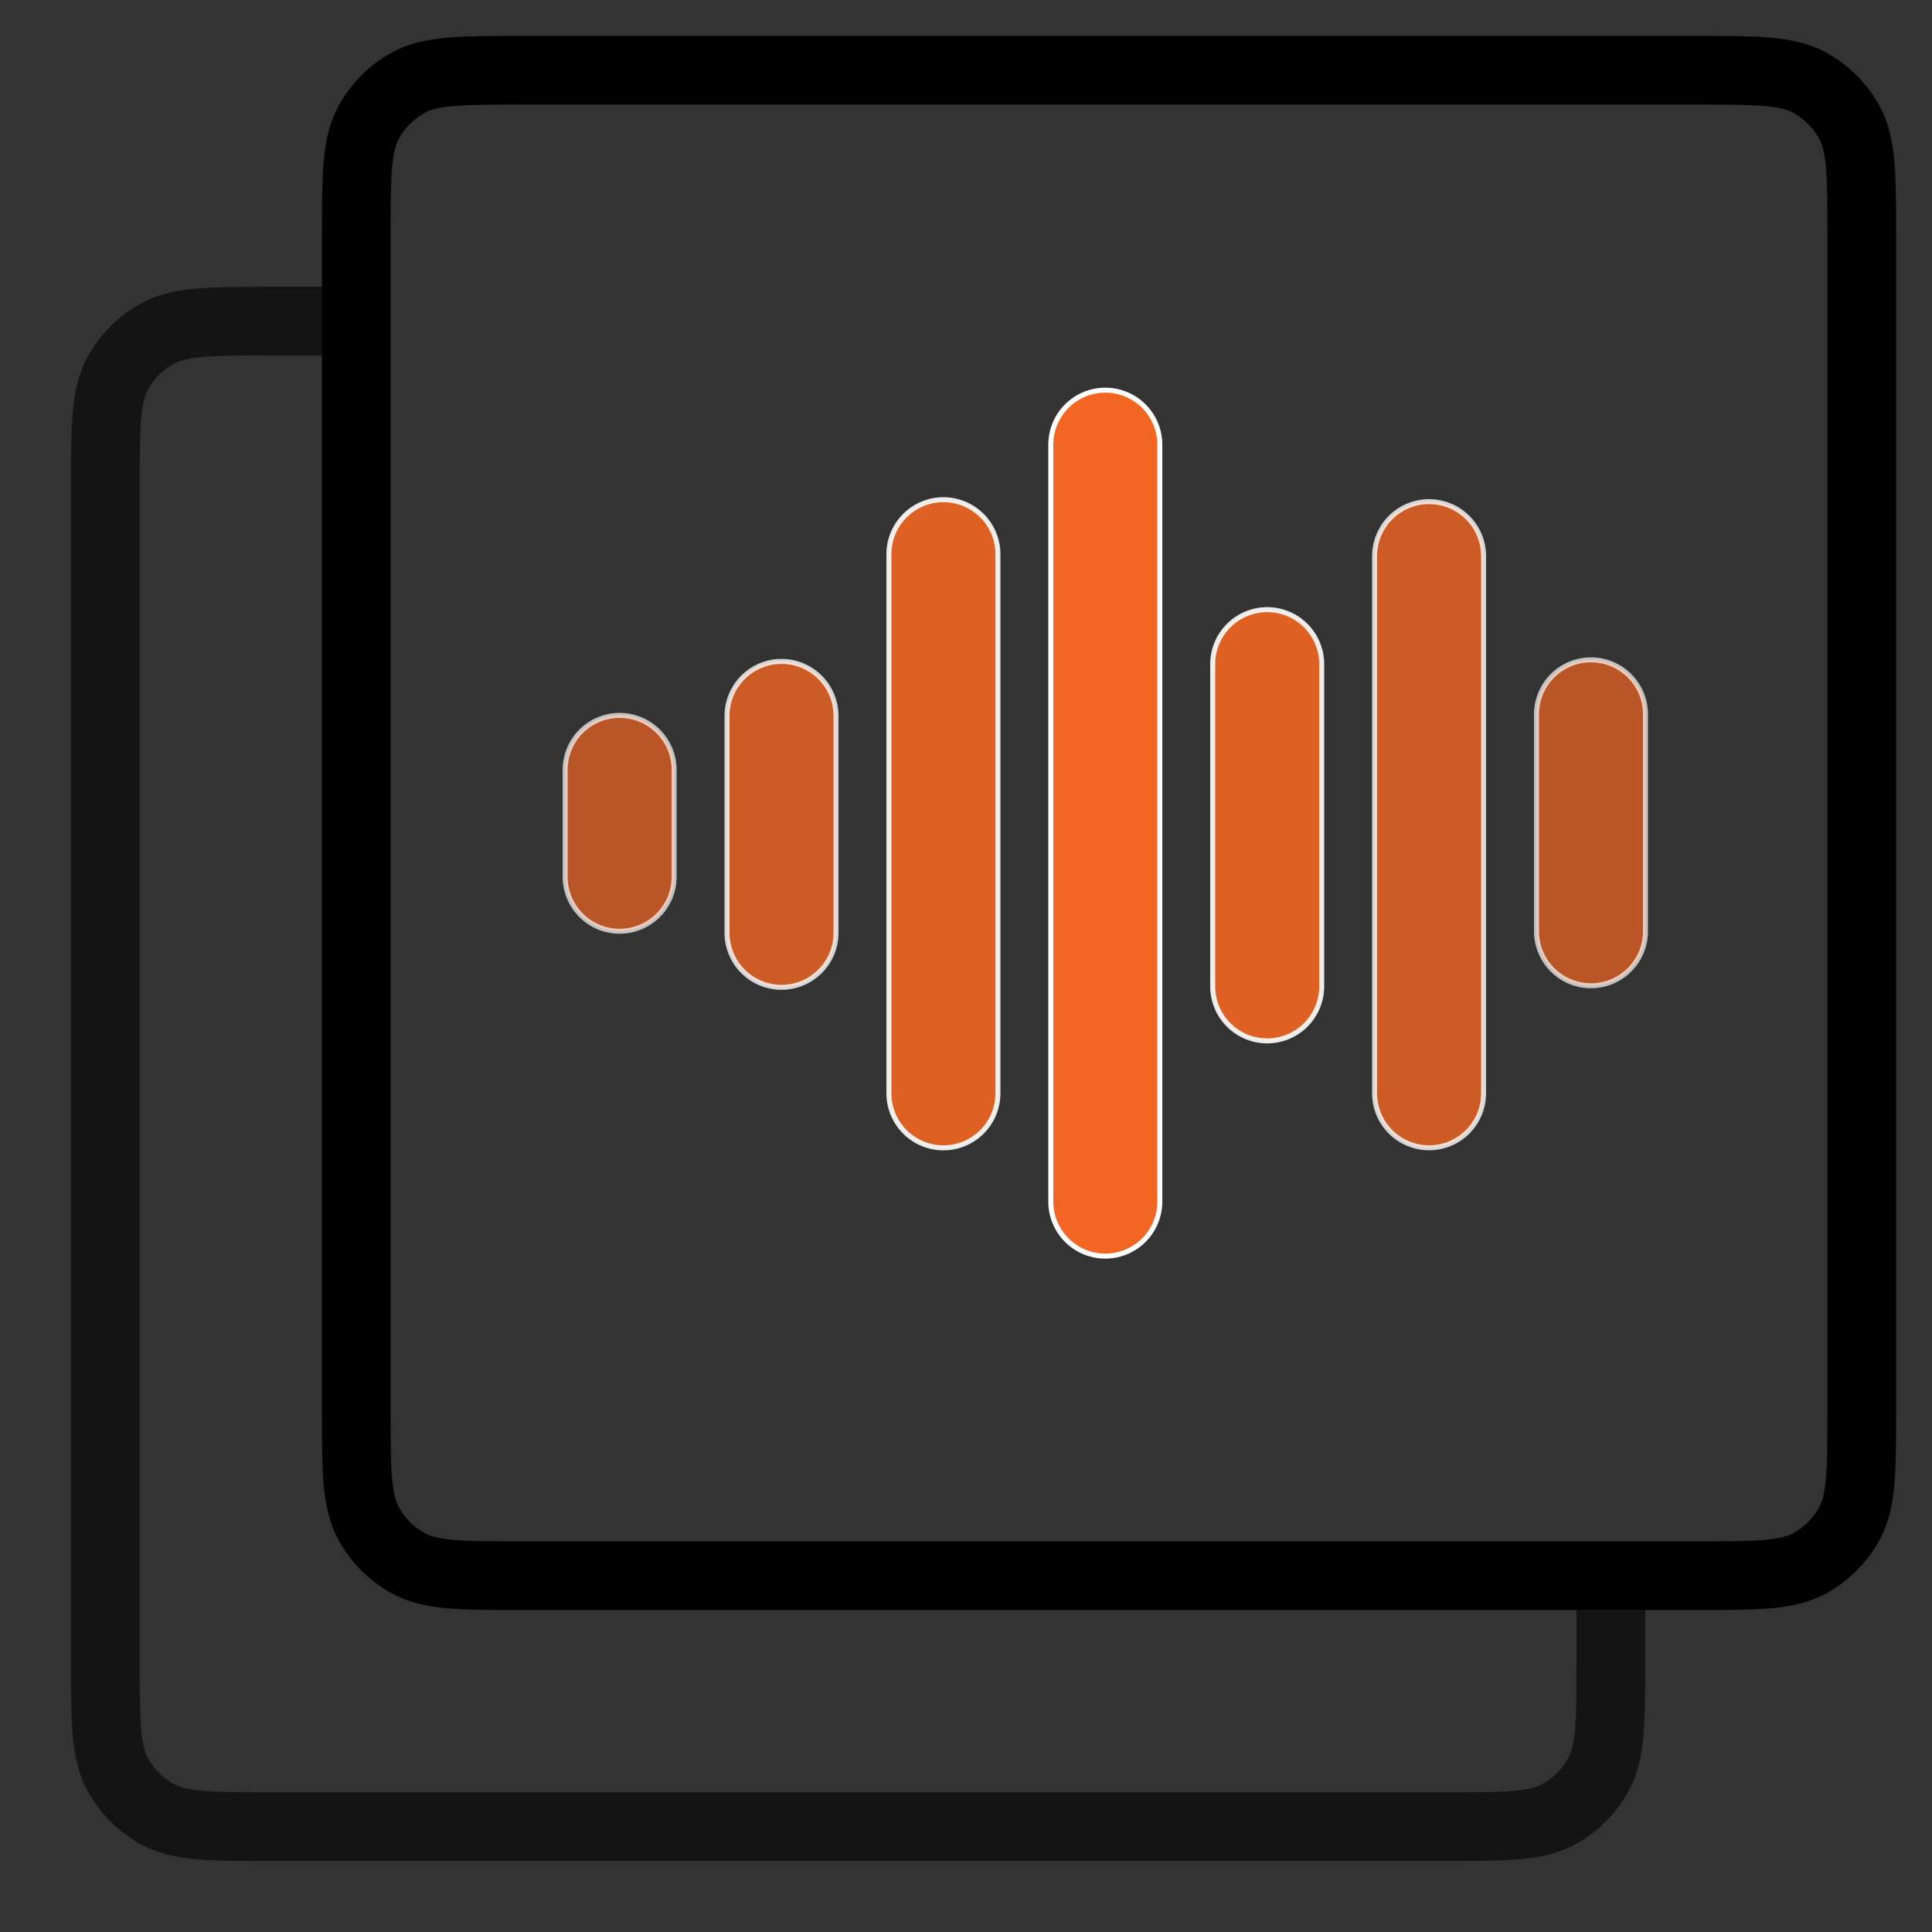 <svg xmlns="http://www.w3.org/2000/svg" viewBox="0 0 385 385" id="logo" class="block h-9 w-auto dark:text-white light:text-black mr-3" xmlns:dc="http://purl.org/dc/elements/1.1/" xmlns:cc="http://creativecommons.org/ns#" xmlns:rdf="http://www.w3.org/1999/02/22-rdf-syntax-ns#" xmlns:svg="http://www.w3.org/2000/svg" stroke="rgb(255, 255, 255)" fill="rgb(0, 0, 0)">
    <rect x="0" y="0" width="385" height="385" fill="#333333" stroke="none"/>
    <g id="Group">
    <path id="logo-rect-partial" stroke="currentColor" opacity="0.6" fill="none" stroke-width="13.688" d="M 68.18 64 L 54 64 C 41.854 64 35.781 64 31.228 66.55 C 28.009 68.352 25.352 71.009 23.55 74.228 C 21 78.781 21 84.854 21 97 L 21 331 C 21 343.146 21 349.219 23.55 353.772 C 25.352 356.991 28.009 359.648 31.228 361.45 C 35.781 364 41.854 364 54 364 L 288 364 C 300.146 364 306.219 364 310.772 361.45 C 313.991 359.648 316.648 356.991 318.45 353.772 C 321 349.219 321 343.146 321 331 L 321 314.539 M 321 314.539 L 321 314"/>
    <path id="logo-rect-full" stroke="currentColor" fill="none" stroke-width="13.688" d="M 71 281 C 71 293.146 71 299.219 73.55 303.772 C 75.352 306.991 78.009 309.648 81.228 311.45 C 85.781 314 91.854 314 104 314 L 338 314 C 350.146 314 356.219 314 360.772 311.45 C 363.991 309.648 366.648 306.991 368.45 303.772 C 371 299.219 371 293.146 371 281 L 371 47 C 371 34.854 371 28.781 368.45 24.228 C 366.648 21.009 363.991 18.352 360.772 16.55 C 356.219 14 350.146 14 338 14 L 104 14 C 91.854 14 85.781 14 81.228 16.55 C 78.009 18.352 75.352 21.009 73.55 24.228 C 71 28.781 71 34.854 71 47 Z"/>
    <path id="logo-bar-1" fill="#f26522" opacity="0.7" d="M 123.476 142.563 H 123.476 A 10.86 10.86 0 0 1 134.336 153.423 V 174.714 A 10.86 10.86 0 0 1 123.476 185.574 H 123.476 A 10.86 10.86 0 0 1 112.616 174.714 V 153.423 A 10.86 10.86 0 0 1 123.476 142.563 Z"/>
    <path id="logo-bar-2" fill="#f26522" opacity="0.8" d="M 155.737 131.806 H 155.737 A 10.86 10.86 0 0 1 166.597 142.666 V 185.886 A 10.86 10.86 0 0 1 155.737 196.746 H 155.737 A 10.86 10.86 0 0 1 144.877 185.886 V 142.666 A 10.86 10.86 0 0 1 155.737 131.806 Z"/>
    <path id="logo-bar-3" fill="#f26522" opacity="0.9" d="M 187.999 99.581 H 187.999 A 10.86 10.86 0 0 1 198.859 110.441 V 217.875 A 10.86 10.86 0 0 1 187.999 228.735 H 187.999 A 10.86 10.86 0 0 1 177.139 217.875 V 110.441 A 10.86 10.86 0 0 1 187.999 99.581 Z"/>
    <path id="logo-bar-4" fill="#f26522" opacity="1" d="M 220.26 77.756 H 220.26 A 10.86 10.86 0 0 1 231.12 88.616 V 239.45 A 10.86 10.86 0 0 1 220.26 250.31 H 220.26 A 10.86 10.86 0 0 1 209.4 239.45 V 88.616 A 10.86 10.86 0 0 1 220.26 77.756 Z"/>
    <path id="logo-bar-5" fill="#f26522" opacity="0.9" d="M 252.521 121.491 H 252.521 A 10.86 10.86 0 0 1 263.381 132.351 V 196.563 A 10.86 10.86 0 0 1 252.521 207.423 H 252.521 A 10.86 10.86 0 0 1 241.661 196.563 V 132.351 A 10.86 10.86 0 0 1 252.521 121.491 Z"/>
    <path id="logo-bar-6" fill="#f26522" opacity="0.8" d="M 284.783 99.967 H 284.783 A 10.86 10.86 0 0 1 295.643 110.827 V 217.865 A 10.86 10.86 0 0 1 284.783 228.725 H 284.783 A 10.86 10.86 0 0 1 273.923 217.865 V 110.827 A 10.86 10.86 0 0 1 284.783 99.967 Z"/>
    <path id="logo-bar-7" fill="#f26522" opacity="0.7" d="M 317.044 131.494 H 317.044 A 10.86 10.86 0 0 1 327.904 142.354 V 185.574 A 10.86 10.86 0 0 1 317.044 196.434 H 317.044 A 10.86 10.86 0 0 1 306.184 185.574 V 142.354 A 10.86 10.86 0 0 1 317.044 131.494 Z"/>
    </g>
</svg>